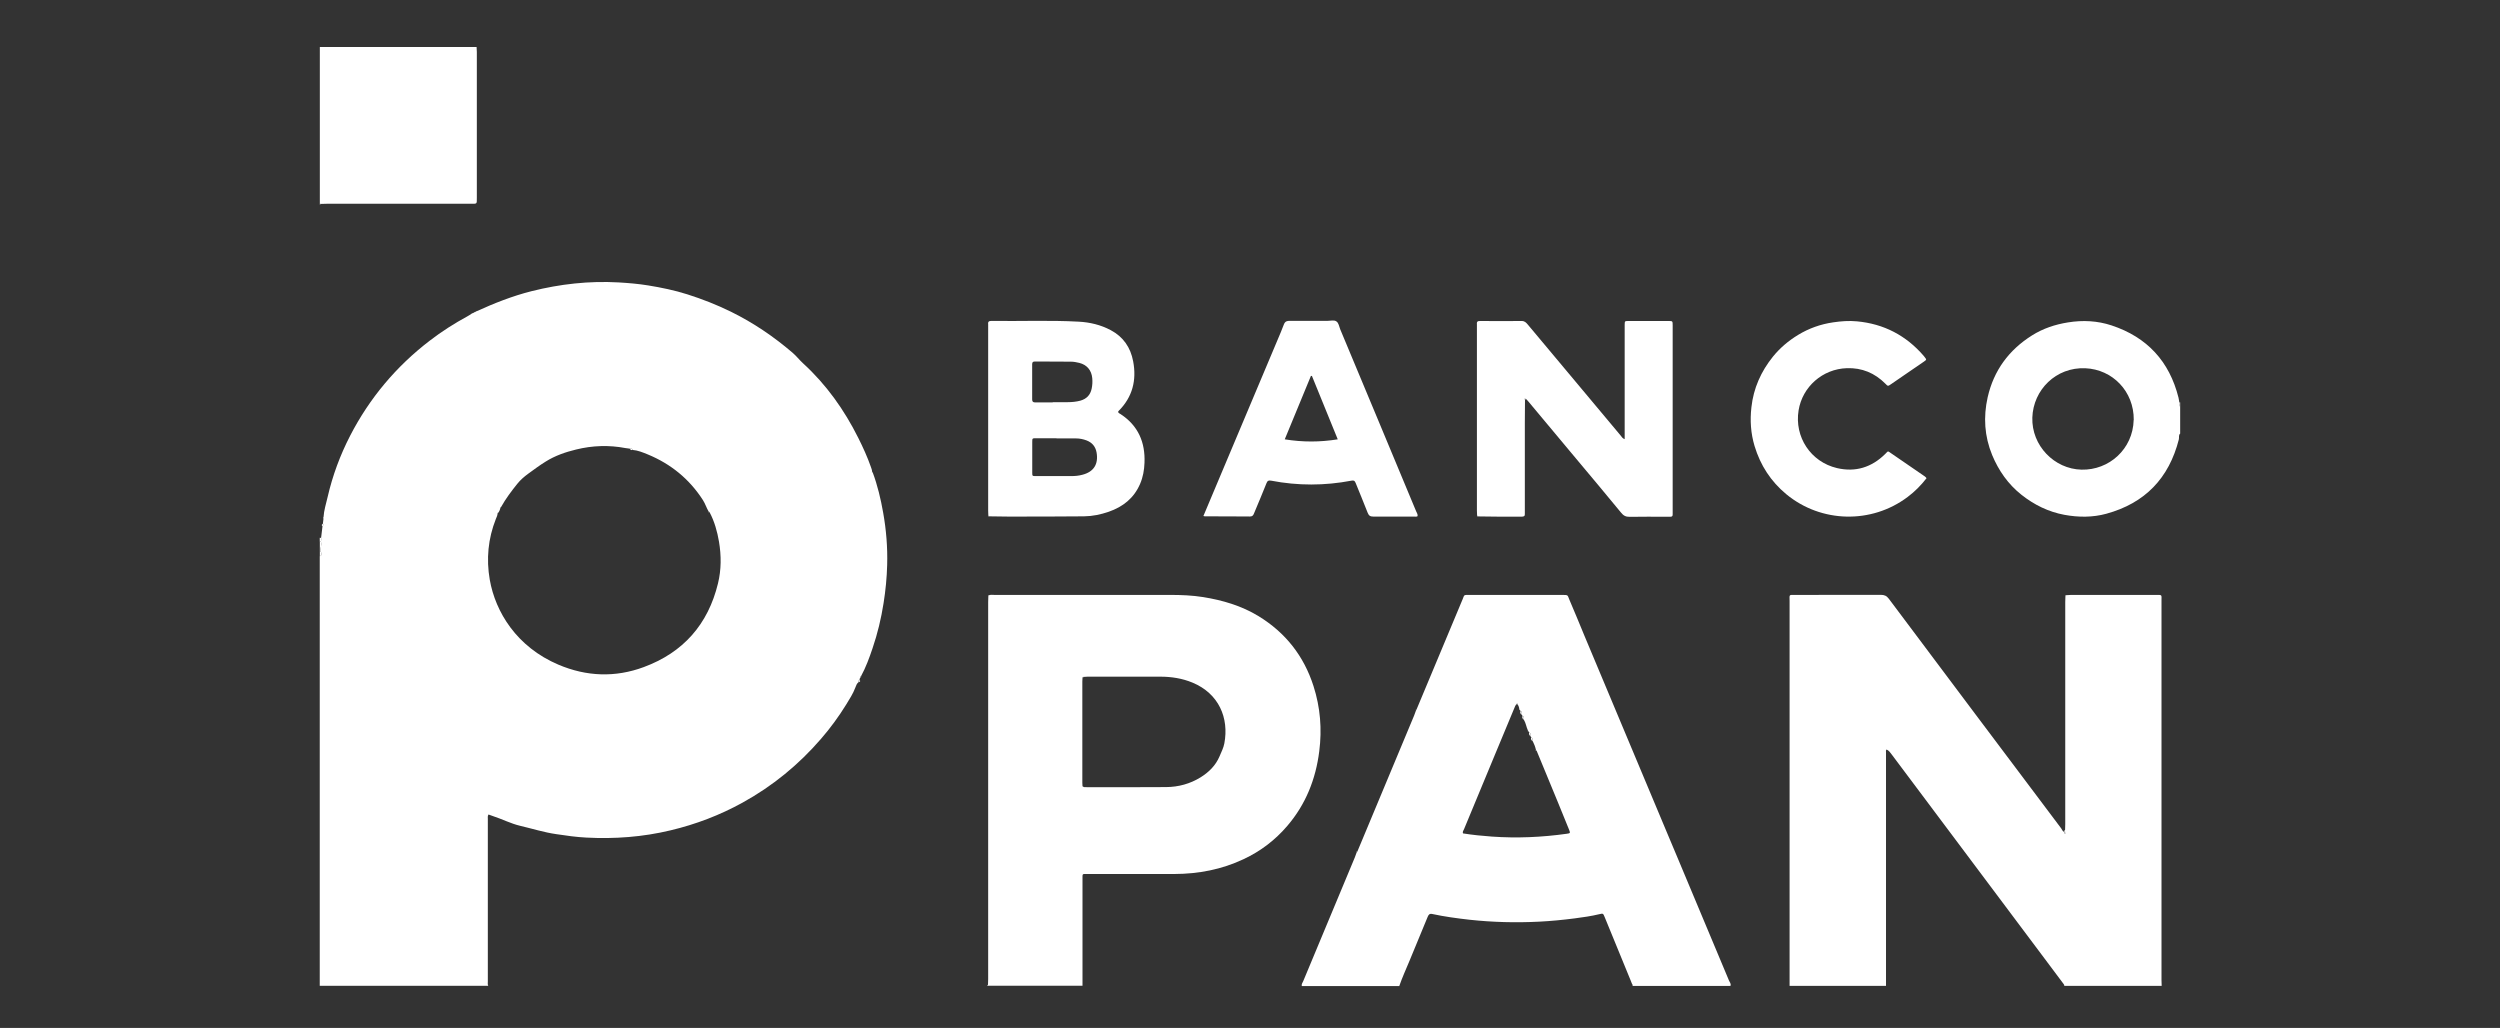 <?xml version="1.0" encoding="UTF-8"?>
<svg xmlns="http://www.w3.org/2000/svg" id="Camada_1" data-name="Camada 1" viewBox="0 0 300 123.35">
  <rect x="0" y="0" width="300" height="123.35" fill="#333333" stroke="none"/>
  <defs>
    <style>
      .cls-1 {
        fill: #fff;
        stroke-width: 0px;
      }
    </style>
  </defs>
  <path class="cls-1" d="m103.28,81.25c-.05.12-.19.21-.12.37-.16.01-.14.12-.12.23-.23.16-.31.43-.4.66-.27.73-.7,1.38-1.1,2.04-.89,1.44-1.89,2.81-3,4.09-2.69,3.12-5.83,5.69-9.44,7.68-2.72,1.5-5.6,2.6-8.63,3.32-3.33.8-6.71,1.05-10.11.87-1.2-.06-2.4-.23-3.59-.41-1.48-.21-2.89-.66-4.34-1-1.14-.27-2.17-.81-3.28-1.17-.18-.06-.36-.13-.53-.19-.12.19-.08.37-.08.54,0,6.5,0,13,0,19.5,0,.17-.04.35.05.52h-20.22v-51.54c.29-.18.3-.26.09-.6-.04-.39.18-.76.05-1.16.02-.15.07-.29.02-.44.06-.47.12-.95.17-1.42.13-.09.12-.21.05-.33.02-.2.05-.4.07-.6,0-.04,0-.08,0-.12.05-.85.31-1.65.5-2.47.59-2.56,1.5-5.01,2.7-7.34,2.33-4.51,5.52-8.31,9.55-11.4,1.42-1.09,2.93-2.06,4.5-2.91.17-.09.33-.2.49-.3.04-.02.08-.04.12-.07.05-.02.09-.03.14-.05.03-.02.07-.05.1-.07.04-.01.09-.03.13-.04.03-.02.07-.05.1-.07,2.15-.98,4.34-1.85,6.64-2.43,3.43-.86,6.91-1.25,10.45-1.05,1.19.07,2.37.17,3.54.36,1.59.26,3.16.58,4.7,1.07,1.79.57,3.53,1.25,5.22,2.08,2.69,1.32,5.13,2.98,7.4,4.92.46.39.82.87,1.27,1.28,2.79,2.55,4.94,5.58,6.62,8.94.57,1.14,1.1,2.3,1.52,3.5.06.18.14.36.14.56-.06.09,0,.09.07.08.59,1.57.97,3.2,1.26,4.84.37,2.07.54,4.17.48,6.28-.04,1.53-.19,3.05-.43,4.57-.29,1.85-.72,3.65-1.32,5.41-.39,1.16-.81,2.31-1.4,3.39-.07-.02-.1,0-.07.07Zm-18.24-19.86c-.26-.44-.41-.94-.69-1.38-1.63-2.53-3.85-4.34-6.62-5.48-.59-.24-1.19-.49-1.83-.54-.04-.19-.17-.2-.32-.15-.17-.02-.35-.04-.52-.07-1.99-.38-3.97-.31-5.92.17-1.28.31-2.53.74-3.66,1.45-.73.45-1.41.96-2.1,1.46-.48.35-.93.74-1.29,1.19-.72.89-1.4,1.8-1.96,2.8-.08-.02-.1,0-.08.08-.04.23-.13.44-.27.62-.07-.02-.11,0-.07.08-.01.24-.13.45-.21.66-.93,2.36-1.16,4.79-.73,7.28.68,3.88,3.23,8.07,8.24,10.2,3.37,1.43,6.82,1.56,10.24.29,4.74-1.75,7.72-5.13,8.91-10.05.4-1.64.4-3.32.12-4.99-.21-1.23-.54-2.43-1.13-3.54-.03-.03-.05-.06-.08-.09Z"></path>
  <path class="cls-1" d="m247.81,99.6c0-.23.02-.47.02-.7,0-8.88,0-17.77,0-26.65,0-.23.01-.47.02-.7.03-.04.07-.09.1-.13.19-.01.39-.03.58-.03,3.39,0,6.77,0,10.16,0,.8,0,.69-.05.69.68,0,15.18,0,30.35,0,45.53,0,.23.01.47.02.7h-11.69c.02-.09-.03-.15-.07-.21-.46-.61-.91-1.21-1.36-1.82-6.42-8.57-12.83-17.13-19.25-25.7-.18-.24-.35-.5-.64-.63-.11.11-.07.23-.07.33,0,9.34,0,18.69,0,28.03h-11.57c0-.23,0-.47,0-.7,0-15.15,0-30.3,0-45.45,0-.86-.14-.76.78-.76,3.39,0,6.78,0,10.16-.01.43,0,.7.11.97.47,6.88,9.19,13.78,18.38,20.68,27.55.11.14.15.36.36.42l-.02.02v.03c.04.09.06.21.18.13.08-.05.02-.13-.05-.17,0-.08-.01-.16-.02-.23Z"></path>
  <path class="cls-1" d="m170,85.1c1.83-4.39,3.67-8.79,5.51-13.18.23-.55.1-.53.8-.53,3.72,0,7.44,0,11.16,0,.75,0,.62.02.85.56.62,1.45,1.22,2.9,1.82,4.36,3.24,7.72,6.47,15.44,9.71,23.16.51,1.21,1.02,2.43,1.53,3.64,2.04,4.85,4.07,9.7,6.1,14.56.08.2.28.38.17.64h-11.69s0-.06-.01-.08c-.13-.15-.17-.34-.25-.52-1.05-2.55-2.09-5.11-3.14-7.66-.18-.44-.19-.46-.63-.35-.99.24-2,.38-3,.51-1.41.18-2.82.32-4.24.39-2.79.14-5.57.07-8.34-.23-1.5-.17-3-.37-4.48-.69-.33-.07-.44.08-.55.34-.71,1.74-1.44,3.48-2.16,5.23-.42,1.02-.89,2.03-1.25,3.08h-11.69c-.07-.23.09-.41.17-.6.77-1.87,1.55-3.73,2.33-5.59,1.28-3.07,2.57-6.15,3.85-9.23.08-.2.14-.4.22-.6.03-.04.06-.08.09-.12,2.27-5.45,4.55-10.89,6.82-16.34.08-.2.14-.4.22-.6.03-.04.06-.08.09-.12Zm13.91,3.85c-.03-.16.08-.38-.17-.46-.02-.04-.04-.08-.06-.12-.03-.17.08-.39-.18-.46-.02-.04-.04-.08-.05-.12-.03-.04-.06-.07-.09-.11-.2-.42-.25-.9-.49-1.3-.03-.16.08-.38-.17-.46-.02-.04-.04-.08-.06-.12-.03-.17.08-.39-.18-.46-.02-.04-.04-.08-.05-.12-.03-.04-.06-.07-.09-.11-.02-.22-.09-.42-.22-.59-.01-.07-.02-.16-.11-.14-.02,0-.03.1-.05.15-.04.07-.09.13-.12.2-.8,1.93-1.61,3.86-2.41,5.79-1.24,3-2.49,5.99-3.73,8.99-.06.15-.21.29-.11.5,1.15.18,2.31.3,3.47.38,3,.21,5.99.08,8.97-.34.42-.06.44-.08.29-.46-.44-1.1-.89-2.2-1.34-3.29-.85-2.07-1.7-4.13-2.56-6.2-.03-.03-.05-.06-.08-.09-.08-.37-.22-.73-.39-1.07Z"></path>
  <path class="cls-1" d="m118.56,118.18c0-.23.02-.47.02-.7,0-15.08,0-30.15,0-45.23,0-.23.01-.47.02-.7.03-.04.07-.09.1-.13.21-.07.43-.03.64-.03,7.03,0,14.06,0,21.08,0,1.32,0,2.65.05,3.96.26,2.35.38,4.6,1.04,6.65,2.29,3.23,1.98,5.43,4.77,6.59,8.39.82,2.56,1.03,5.17.69,7.82-.42,3.35-1.62,6.37-3.83,8.95-1.46,1.71-3.2,3.04-5.25,4-2.63,1.24-5.41,1.77-8.3,1.78-3.47.01-6.93,0-10.4,0-.69,0-.63-.09-.63.62,0,4.26,0,8.53,0,12.79h-11.34s-.01-.08-.02-.12Zm11.37-23.84c-.02.08.02.11.1.1.04,0,.08.02.11.02,3.27,0,6.54.02,9.8-.01,1.47-.01,2.87-.39,4.13-1.17.99-.62,1.8-1.4,2.28-2.53.21-.51.47-1,.57-1.54.58-3.05-.66-5.99-3.83-7.3-1.23-.51-2.53-.71-3.86-.71-2.9,0-5.8,0-8.7,0-.17,0-.35.02-.52.03-.11-.01-.12.05-.11.13,0,.14-.02.27-.02.41,0,4.05,0,8.11,0,12.16,0,.13.02.27.02.4Z"></path>
  <path class="cls-1" d="m57.19,5.64c0,.19.03.39.03.58,0,5.84,0,11.68,0,17.52,0,.78.04.71-.74.71-5.74,0-11.49,0-17.23,0-.25,0-.51.01-.76.02-.04-.02-.07-.02-.11-.02V5.64c6.27,0,12.54,0,18.82,0Z"></path>
  <path class="cls-1" d="m261.62,52.03c-.22.19-.1.47-.16.7-1.18,4.65-4.06,7.65-8.7,8.92-1.65.45-3.34.44-5.03.13-1.93-.36-3.63-1.2-5.16-2.41-1.6-1.27-2.73-2.89-3.51-4.76-.93-2.26-1.07-4.58-.54-6.94.73-3.21,2.54-5.67,5.32-7.42,1.32-.83,2.76-1.31,4.31-1.56,1.79-.29,3.54-.2,5.24.36,4.26,1.41,6.94,4.31,8.03,8.67.05.19.06.38.1.57-.05.21.05.39.1.59v3.16Zm-5.57-1.64c.03-3.43-2.55-6.06-5.81-6.2-3.52-.15-6.25,2.59-6.36,5.92-.1,3.35,2.62,6.17,5.9,6.25,3.3.08,6.17-2.46,6.26-5.96Z"></path>
  <path class="cls-1" d="m38.52,65c.12.39-.1.77-.05,1.16-.03-.01-.06,0-.09.01v-1.17s.1,0,.15,0Z"></path>
  <path class="cls-1" d="m38.38,66.17s.06-.03.09-.01c.21.34.2.42-.09.6v-.58Z"></path>
  <path class="cls-1" d="m261.62,48.88c-.04-.19-.14-.38-.1-.59.03,0,.06,0,.1,0v.58Z"></path>
  <path class="cls-1" d="m38.52,65s-.1,0-.15,0c0-.16,0-.31,0-.47.06,0,.11.02.17.02.05.15,0,.29-.02.44Z"></path>
  <path class="cls-1" d="m38.38,24.45s.08,0,.11.02c-.04.03-.08.06-.11.09,0-.04,0-.08,0-.12Z"></path>
  <path class="cls-1" d="m118.56,118.18s.01.08.02.12h-.12s.06-.08.09-.12Z"></path>
  <path class="cls-1" d="m195.83,118.3s.07-.06.11-.08c.01.03.02.05.01.08-.04,0-.08,0-.12,0Z"></path>
  <path class="cls-1" d="m183,47.97c0,.95-.02,1.91-.02,2.86,0,3.46,0,6.93,0,10.39,0,.14-.01.27,0,.41.03.29-.1.37-.37.37-.9,0-1.79,0-2.69,0-.86,0-1.71-.02-2.57-.03l-.1-.12c0-.19-.02-.39-.02-.58,0-7.36,0-14.72,0-22.08,0-.1.01-.2,0-.29-.04-.32.11-.39.41-.38,1.66.01,3.31.02,4.97,0,.35,0,.52.19.71.41,1.44,1.72,2.87,3.44,4.31,5.15,2.29,2.73,4.57,5.47,6.86,8.2.12.14.2.33.47.42v-.64c0-4.23,0-8.45,0-12.68,0-.14,0-.27,0-.41.01-.44.01-.45.46-.45,1.6,0,3.19,0,4.79,0,.5,0,.51,0,.51.52,0,3.49,0,6.97,0,10.46,0,3.93,0,7.87,0,11.8,0,.14-.01.27,0,.41.02.24-.1.31-.31.3-.16,0-.31,0-.47,0-1.46,0-2.92-.02-4.38.01-.48.01-.75-.15-1.04-.51-1.79-2.19-3.61-4.34-5.42-6.51-1.91-2.29-3.82-4.57-5.73-6.86-.07-.09-.16-.17-.24-.26-.03-.04-.08-.11-.1-.1-.1.05-.07.13-.04.21Z"></path>
  <path class="cls-1" d="m118.6,61.85c0-.19-.02-.39-.02-.58,0-7.36,0-14.72,0-22.08,0-.1.01-.2,0-.29-.04-.32.11-.39.41-.39,3.48.05,6.97-.1,10.45.09,1.35.07,2.65.38,3.85,1.02,1.51.8,2.38,2.08,2.69,3.74.43,2.27-.08,4.28-1.73,5.94-.03.03-.05.06-.07.09,0,.01,0,.03,0,.06.05.14.19.17.3.25,2.11,1.38,2.96,3.39,2.86,5.83-.03.87-.18,1.73-.53,2.54-.73,1.7-2.04,2.74-3.76,3.34-.96.33-1.95.54-2.97.55-3.04.03-6.07.03-9.11.03-.76,0-1.52-.02-2.28-.03-.03-.04-.07-.08-.1-.12Zm7.73-13.59h0c.6,0,1.2,0,1.81,0,.5,0,1.01-.05,1.5-.18.74-.21,1.2-.67,1.36-1.44.09-.42.11-.85.07-1.27-.09-.94-.64-1.59-1.54-1.82-.33-.08-.68-.15-1.02-.15-1.44-.02-2.88,0-4.31-.02-.25,0-.34.08-.34.34,0,1.4.01,2.8,0,4.2,0,.28.1.37.37.37.7-.01,1.4,0,2.1,0Zm.45,4.35s0-.01,0-.02c-.82,0-1.64,0-2.45,0-.45,0-.46,0-.46.44,0,1.23,0,2.45,0,3.68,0,.41.01.42.42.42,1.42,0,2.84,0,4.27,0,.45,0,.89-.04,1.33-.16,1.36-.35,1.94-1.27,1.7-2.67-.13-.72-.53-1.19-1.2-1.45-.4-.15-.82-.24-1.26-.24-.78,0-1.56,0-2.34,0Z"></path>
  <path class="cls-1" d="m144.4,61.94c.65-1.54,1.28-3.04,1.91-4.54,2.46-5.84,4.91-11.68,7.38-17.52.13-.32.25-.64.38-.96.15-.37.37-.42.71-.42,1.52.01,3.04,0,4.56,0,.35,0,.75-.13,1.03.07.28.19.32.61.45.93,1.61,3.84,3.21,7.68,4.81,11.52,1.44,3.44,2.87,6.88,4.3,10.32.08.19.22.37.18.6-.13.09-.27.05-.4.05-1.64,0-3.27,0-4.91,0-.36,0-.54-.1-.68-.46-.46-1.2-.97-2.38-1.44-3.57-.11-.27-.21-.34-.51-.28-3.21.61-6.42.62-9.63,0-.32-.06-.44.01-.56.3-.48,1.21-.99,2.41-1.49,3.61-.09.23-.18.39-.49.39-1.81-.02-3.62-.01-5.43-.02-.04,0-.07-.02-.18-.05Zm9.77-9.22c2.16.35,4.24.34,6.36,0-1.05-2.57-2.07-5.09-3.1-7.61h-.12c-1.04,2.52-2.07,5.02-3.14,7.61Z"></path>
  <path class="cls-1" d="m231.18,57.39c-.66.85-1.41,1.61-2.27,2.25-4.33,3.26-10.37,3.12-14.55-.33-1.86-1.54-3.11-3.47-3.81-5.78-.46-1.53-.56-3.08-.38-4.66.25-2.28,1.15-4.29,2.58-6.07.85-1.05,1.87-1.91,3.02-2.61,1.3-.79,2.7-1.29,4.22-1.51.95-.14,1.89-.21,2.84-.12,3.23.3,5.9,1.69,8.02,4.15.04.04.08.09.11.14.24.31.24.31-.07.53-.59.41-1.19.82-1.78,1.22-.72.5-1.44.99-2.17,1.49-.39.27-.39.27-.7-.05-1.27-1.28-2.81-1.92-4.62-1.86-2.93.1-5.33,2.24-5.79,5.06-.52,3.2,1.46,6.19,4.61,6.93,2.22.52,4.16-.09,5.78-1.69.39-.38.26-.4.74-.07,1.27.87,2.54,1.74,3.8,2.61.14.1.3.18.42.36Z"></path>
  <path class="cls-1" d="m38.77,62.81c.07.12.07.24-.05.33-.24-.15,0-.23.05-.33Z"></path>
  <path class="cls-1" d="m103.05,81.85c-.02-.11-.04-.21.12-.23.13.16,0,.19-.12.23Z"></path>
  <path class="cls-1" d="m247.81,99.6c0,.08.01.16.02.23-.04.01-.08.02-.12.03v-.03s.01-.02.01-.02c0-.09,0-.17.09-.22Z"></path>
  <path class="cls-1" d="m56.72,37.59s-.08.04-.12.07c.02-.05.04-.13.12-.07Z"></path>
  <path class="cls-1" d="m103.28,81.25c-.03-.08,0-.1.07-.07,0,.04-.03.06-.07.07Z"></path>
  <path class="cls-1" d="m104.76,56.68c-.06,0-.13.01-.07-.08.03.02.06.05.07.08Z"></path>
  <path class="cls-1" d="m118.6,61.85s.07.08.1.12c-.09.01-.12-.03-.1-.12Z"></path>
  <path class="cls-1" d="m170,85.1s-.06.08-.09.12c-.02-.08.02-.11.09-.12Z"></path>
  <path class="cls-1" d="m177.26,61.85s.07.08.1.12c-.09.01-.12-.03-.1-.12Z"></path>
  <path class="cls-1" d="m38.85,62.09s0,.08,0,.12c-.04-.01-.1-.02-.08-.08,0-.02.05-.03.08-.04Z"></path>
  <path class="cls-1" d="m118.7,71.42s-.07.09-.1.13c-.02-.08,0-.14.1-.13Z"></path>
  <path class="cls-1" d="m57.19,37.36s-.07.05-.1.07c0-.07.01-.13.1-.07Z"></path>
  <path class="cls-1" d="m56.96,37.47s-.07.05-.1.07c0-.07.01-.12.1-.07Z"></path>
  <path class="cls-1" d="m162.87,102.16s-.06.08-.09.12c-.02-.08.02-.11.09-.12Z"></path>
  <path class="cls-1" d="m247.95,71.42s-.07.09-.1.13c-.02-.08,0-.14.1-.13Z"></path>
  <path class="cls-1" d="m75.89,53.98c-.17.1-.24-.04-.32-.15.16-.06.28-.04.32.15Z"></path>
  <path class="cls-1" d="m60.11,60.84s-.04.07-.08.08c-.03-.08,0-.1.08-.08Z"></path>
  <path class="cls-1" d="m59.76,61.54s-.03.06-.07.08c-.04-.08,0-.1.07-.08Z"></path>
  <path class="cls-1" d="m85.12,61.47c-.08.02-.11,0-.08-.09.03.03.05.06.08.09Z"></path>
  <path class="cls-1" d="m247.71,99.86s.08-.02.12-.03c.07.04.13.12.05.17-.12.07-.15-.05-.17-.13Z"></path>
  <path class="cls-1" d="m182.62,85.8c-.15-.12-.24-.26-.18-.46.26.07.16.29.18.46Z"></path>
  <path class="cls-1" d="m182.86,86.38c-.15-.12-.24-.26-.17-.46.25.08.15.29.17.46Z"></path>
  <path class="cls-1" d="m183.68,88.37c-.15-.12-.24-.26-.18-.46.26.07.16.29.18.46Z"></path>
  <path class="cls-1" d="m183.91,88.95c-.15-.12-.24-.26-.17-.46.25.08.15.29.17.46Z"></path>
  <path class="cls-1" d="m182.08,84.51c-.05,0-.11,0-.16,0,.02-.05.03-.15.05-.15.1-.02.1.07.11.14Z"></path>
  <path class="cls-1" d="m182.39,85.22c-.07,0-.12-.03-.09-.11.03.04.06.07.09.11Z"></path>
  <path class="cls-1" d="m183.44,87.79c-.07,0-.12-.03-.09-.11.03.04.06.07.09.11Z"></path>
  <path class="cls-1" d="m184.38,90.11c-.07,0-.12,0-.08-.09.03.03.05.06.08.09Z"></path>
  <path class="cls-1" d="m130.03,81.23s-.07.09-.11.13c-.01-.08,0-.15.11-.13Z"></path>
  <path class="cls-1" d="m129.93,94.34s.07.06.1.1c-.08.02-.12-.01-.1-.1Z"></path>
  <path class="cls-1" d="m183,47.97c-.03-.08-.06-.16.04-.21.01,0,.06.07.1.1-.05.03-.09.07-.14.1Z"></path>
</svg>
